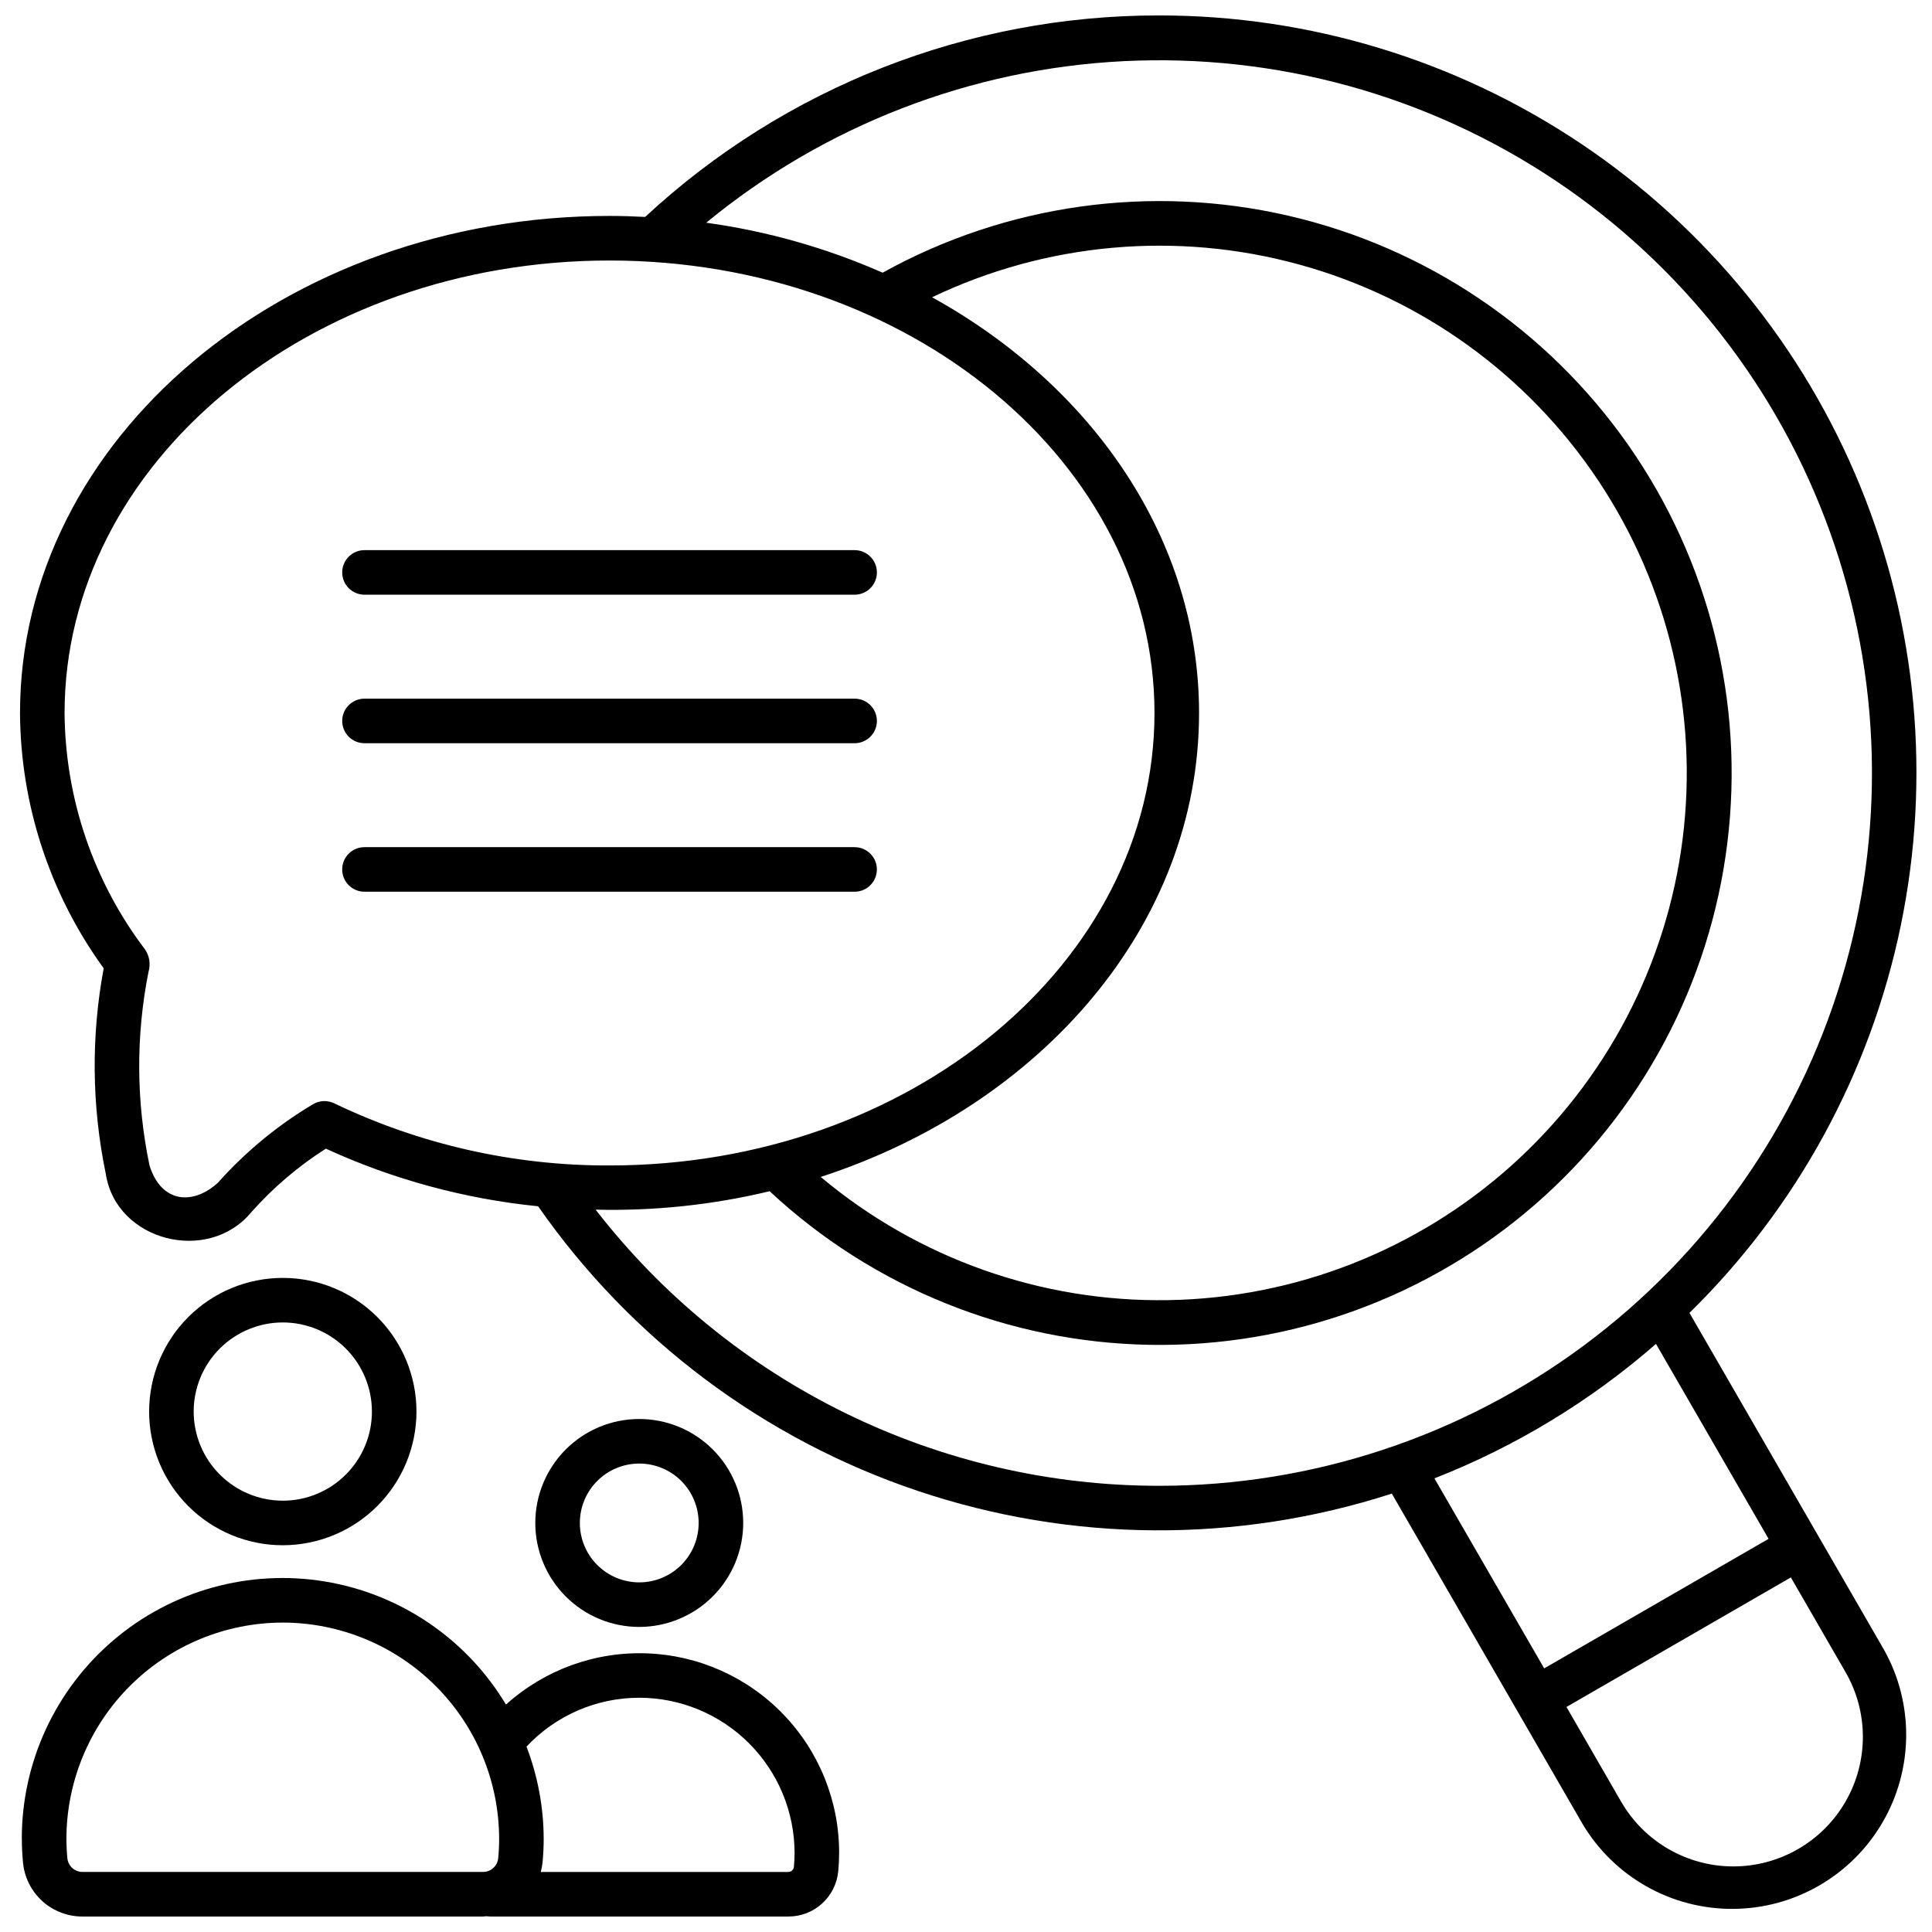 <?xml version="1.0" encoding="UTF-8"?>
<!-- Uploaded to: SVG Repo, www.svgrepo.com, Generator: SVG Repo Mixer Tools -->
<svg width="800px" height="800px" version="1.1" viewBox="144 144 512 512" xmlns="http://www.w3.org/2000/svg">
 <defs>
  <clipPath id="b">
   <path d="m149 562h218v89.902h-218z"/>
  </clipPath>
  <clipPath id="a">
   <path d="m149 148.09h502.9v501.91h-502.9z"/>
  </clipPath>
 </defs>
 <path d="m340.96 547.6c0-7.305-2.902-14.312-8.07-19.48-5.164-5.168-12.172-8.07-19.48-8.07s-14.316 2.902-19.48 8.07c-5.168 5.168-8.07 12.176-8.07 19.48 0 7.309 2.902 14.316 8.07 19.484 5.164 5.168 12.172 8.07 19.48 8.07 7.305-0.012 14.309-2.918 19.473-8.082 5.164-5.164 8.07-12.168 8.078-19.473zm-43.297 0h0.004c0-4.176 1.656-8.18 4.609-11.133 2.953-2.953 6.957-4.609 11.133-4.609s8.18 1.656 11.133 4.609c2.953 2.953 4.609 6.957 4.609 11.133 0 4.176-1.656 8.18-4.609 11.133-2.953 2.953-6.957 4.613-11.133 4.613s-8.18-1.66-11.133-4.613c-2.953-2.953-4.609-6.957-4.609-11.133z"/>
 <g clip-path="url(#b)">
  <path d="m149.79 631.34c0 2.078 0.102 4.188 0.309 6.262v0.004c0.371 3.922 2.195 7.562 5.113 10.207 2.918 2.644 6.723 4.102 10.66 4.086h106.13c0.293 0 0.562-0.062 0.848-0.078 0.348 0.043 0.699 0.07 1.051 0.078h79c6.856 0.023 12.598-5.184 13.242-12.008 0.152-1.574 0.234-3.18 0.234-4.801h0.004c0.023-13.723-5.285-26.914-14.809-36.789-9.52-9.879-22.508-15.672-36.223-16.148-13.711-0.48-27.07 4.387-37.258 13.578-10.441-17.406-28.004-29.336-48.031-32.629-20.023-3.293-40.484 2.387-55.949 15.531-15.461 13.145-24.359 32.422-24.336 52.715zm163.61-37.422c10.914 0.012 21.383 4.352 29.098 12.07 7.719 7.719 12.062 18.184 12.074 29.102 0 1.234-0.066 2.461-0.18 3.664h-0.004c-0.082 0.758-0.723 1.336-1.488 1.336h-65.598c0.223-0.809 0.383-1.633 0.473-2.465 0.203-2.082 0.309-4.191 0.309-6.269v-0.004c-0.016-8.367-1.559-16.66-4.555-24.473 7.734-8.27 18.551-12.961 29.871-12.961zm-94.465-19.918c15.203 0.02 29.777 6.066 40.527 16.816 10.75 10.746 16.797 25.324 16.812 40.523 0 1.691-0.082 3.418-0.25 5.117-0.203 2.066-1.949 3.641-4.023 3.625h-106.13c-2.078 0.016-3.824-1.562-4.019-3.633-0.168-1.699-0.25-3.426-0.25-5.117h-0.004c0.02-15.199 6.066-29.773 16.816-40.52 10.75-10.75 25.324-16.793 40.523-16.812z"/>
 </g>
 <path d="m254.37 518.08c0-9.395-3.734-18.406-10.375-25.047-6.644-6.644-15.656-10.375-25.051-10.375-9.395 0-18.406 3.731-25.047 10.375-6.644 6.641-10.375 15.652-10.375 25.047s3.731 18.406 10.375 25.051c6.641 6.641 15.652 10.375 25.047 10.375 9.391-0.012 18.398-3.746 25.039-10.387 6.641-6.641 10.375-15.645 10.387-25.039zm-59.043 0c0-6.262 2.488-12.27 6.918-16.699 4.43-4.43 10.438-6.918 16.699-6.918 6.266 0 12.27 2.488 16.699 6.918 4.43 4.43 6.918 10.438 6.918 16.699 0 6.266-2.488 12.27-6.918 16.699-4.43 4.43-10.434 6.918-16.699 6.918-6.262-0.008-12.266-2.496-16.691-6.926-4.426-4.426-6.918-10.43-6.926-16.691z"/>
 <g clip-path="url(#a)">
  <path d="m451.17 148.09c-50.516-0.055-99.176 19.023-136.19 53.398-3.125-0.156-6.269-0.266-9.445-0.266-86.148 0.004-156.23 59.094-156.23 131.72 0.137 24.32 7.894 47.988 22.176 67.672-3.363 18.023-3.172 36.531 0.559 54.48 2.754 17.863 27.16 24.008 38.574 10.129 5.773-6.492 12.418-12.152 19.742-16.82 17.781 8.16 36.785 13.32 56.25 15.273 24.57 35.262 59.82 61.699 100.55 75.406 40.734 13.711 84.797 13.969 125.69 0.738l50.539 87.531v0.004c8.359 14.031 23.516 22.598 39.852 22.52 16.332-0.074 31.406-8.781 39.637-22.891 8.23-14.109 8.387-31.516 0.414-45.773l-51.562-89.285v0.004c28.453-27.906 47.949-63.652 56.008-102.68 8.055-39.031 4.305-79.574-10.777-116.46-15.078-36.887-40.805-68.449-73.895-90.66-33.09-22.207-72.043-34.059-111.89-34.039zm-218.61 288.3c-1.812-0.879-3.945-0.777-5.664 0.27-9.391 5.606-17.871 12.613-25.145 20.777-6.656 6.043-14.957 5.375-18.105-4.477-3.578-16.961-3.672-34.469-0.281-51.465 0.578-1.988 0.25-4.129-0.902-5.848-13.699-18.047-21.188-40.043-21.352-62.699 0-66.121 64.789-119.91 144.42-119.91 79.633 0 144.42 53.789 144.42 119.91 0 66.121-64.785 119.91-144.42 119.91-25.258 0.09-50.207-5.543-72.973-16.473zm158.45-213.61c30.336-14.508 64.887-17.586 97.309-8.672s60.543 29.219 79.203 57.191c18.66 27.973 26.605 61.734 22.383 95.094s-20.336 64.074-45.379 86.512c-25.043 22.441-57.34 35.094-90.961 35.645-33.621 0.547-66.312-11.043-92.074-32.652 58.574-19.016 100.27-66.922 100.27-122.95 0-46.039-28.18-86.617-70.746-110.17zm242.07 364.34c6.133 10.621 6.133 23.711 0 34.332-6.133 10.625-17.469 17.168-29.734 17.168-12.27 0-23.602-6.543-29.734-17.168l-14.48-25.09 59.465-34.332zm-20.387-35.312-59.465 34.332-29.09-50.355c21.473-8.418 41.332-20.473 58.715-35.637zm-161.53-14.055c-28.824 0.004-57.266-6.586-83.148-19.273-25.883-12.684-48.516-31.125-66.168-53.91 15.52 0.383 31.02-1.258 46.117-4.883 27.387 25.547 63.266 40.047 100.71 40.707 37.445 0.66 73.812-12.57 102.08-37.137 28.27-24.566 46.445-58.73 51.016-95.902 4.574-37.172-4.781-74.719-26.254-105.41-21.473-30.684-53.551-52.332-90.039-60.766-36.492-8.434-74.812-3.062-107.57 15.086-14.895-6.559-30.625-11.016-46.746-13.242 31.305-25.766 70.062-40.773 110.55-42.812 40.488-2.035 80.562 9.008 114.29 31.5 33.73 22.492 59.328 55.242 73.012 93.406 13.68 38.164 14.719 79.715 2.965 118.52s-35.684 72.789-68.246 96.941c-32.562 24.152-72.031 37.188-112.57 37.176z"/>
 </g>
 <path d="m240.59 301.6h129.89c3.262 0 5.906-2.644 5.906-5.902 0-3.262-2.644-5.906-5.906-5.906h-129.89c-3.262 0-5.902 2.644-5.902 5.906 0 3.258 2.641 5.902 5.902 5.902z"/>
 <path d="m240.59 340.96h129.89c3.262 0 5.906-2.641 5.906-5.902 0-3.262-2.644-5.906-5.906-5.906h-129.89c-3.262 0-5.902 2.644-5.902 5.906 0 3.262 2.641 5.902 5.902 5.902z"/>
 <path d="m376.38 374.41c0-3.262-2.644-5.902-5.906-5.902h-129.89c-3.262 0-5.902 2.641-5.902 5.902 0 3.262 2.641 5.906 5.902 5.906h129.89c3.262 0 5.906-2.644 5.906-5.906z"/>
</svg>